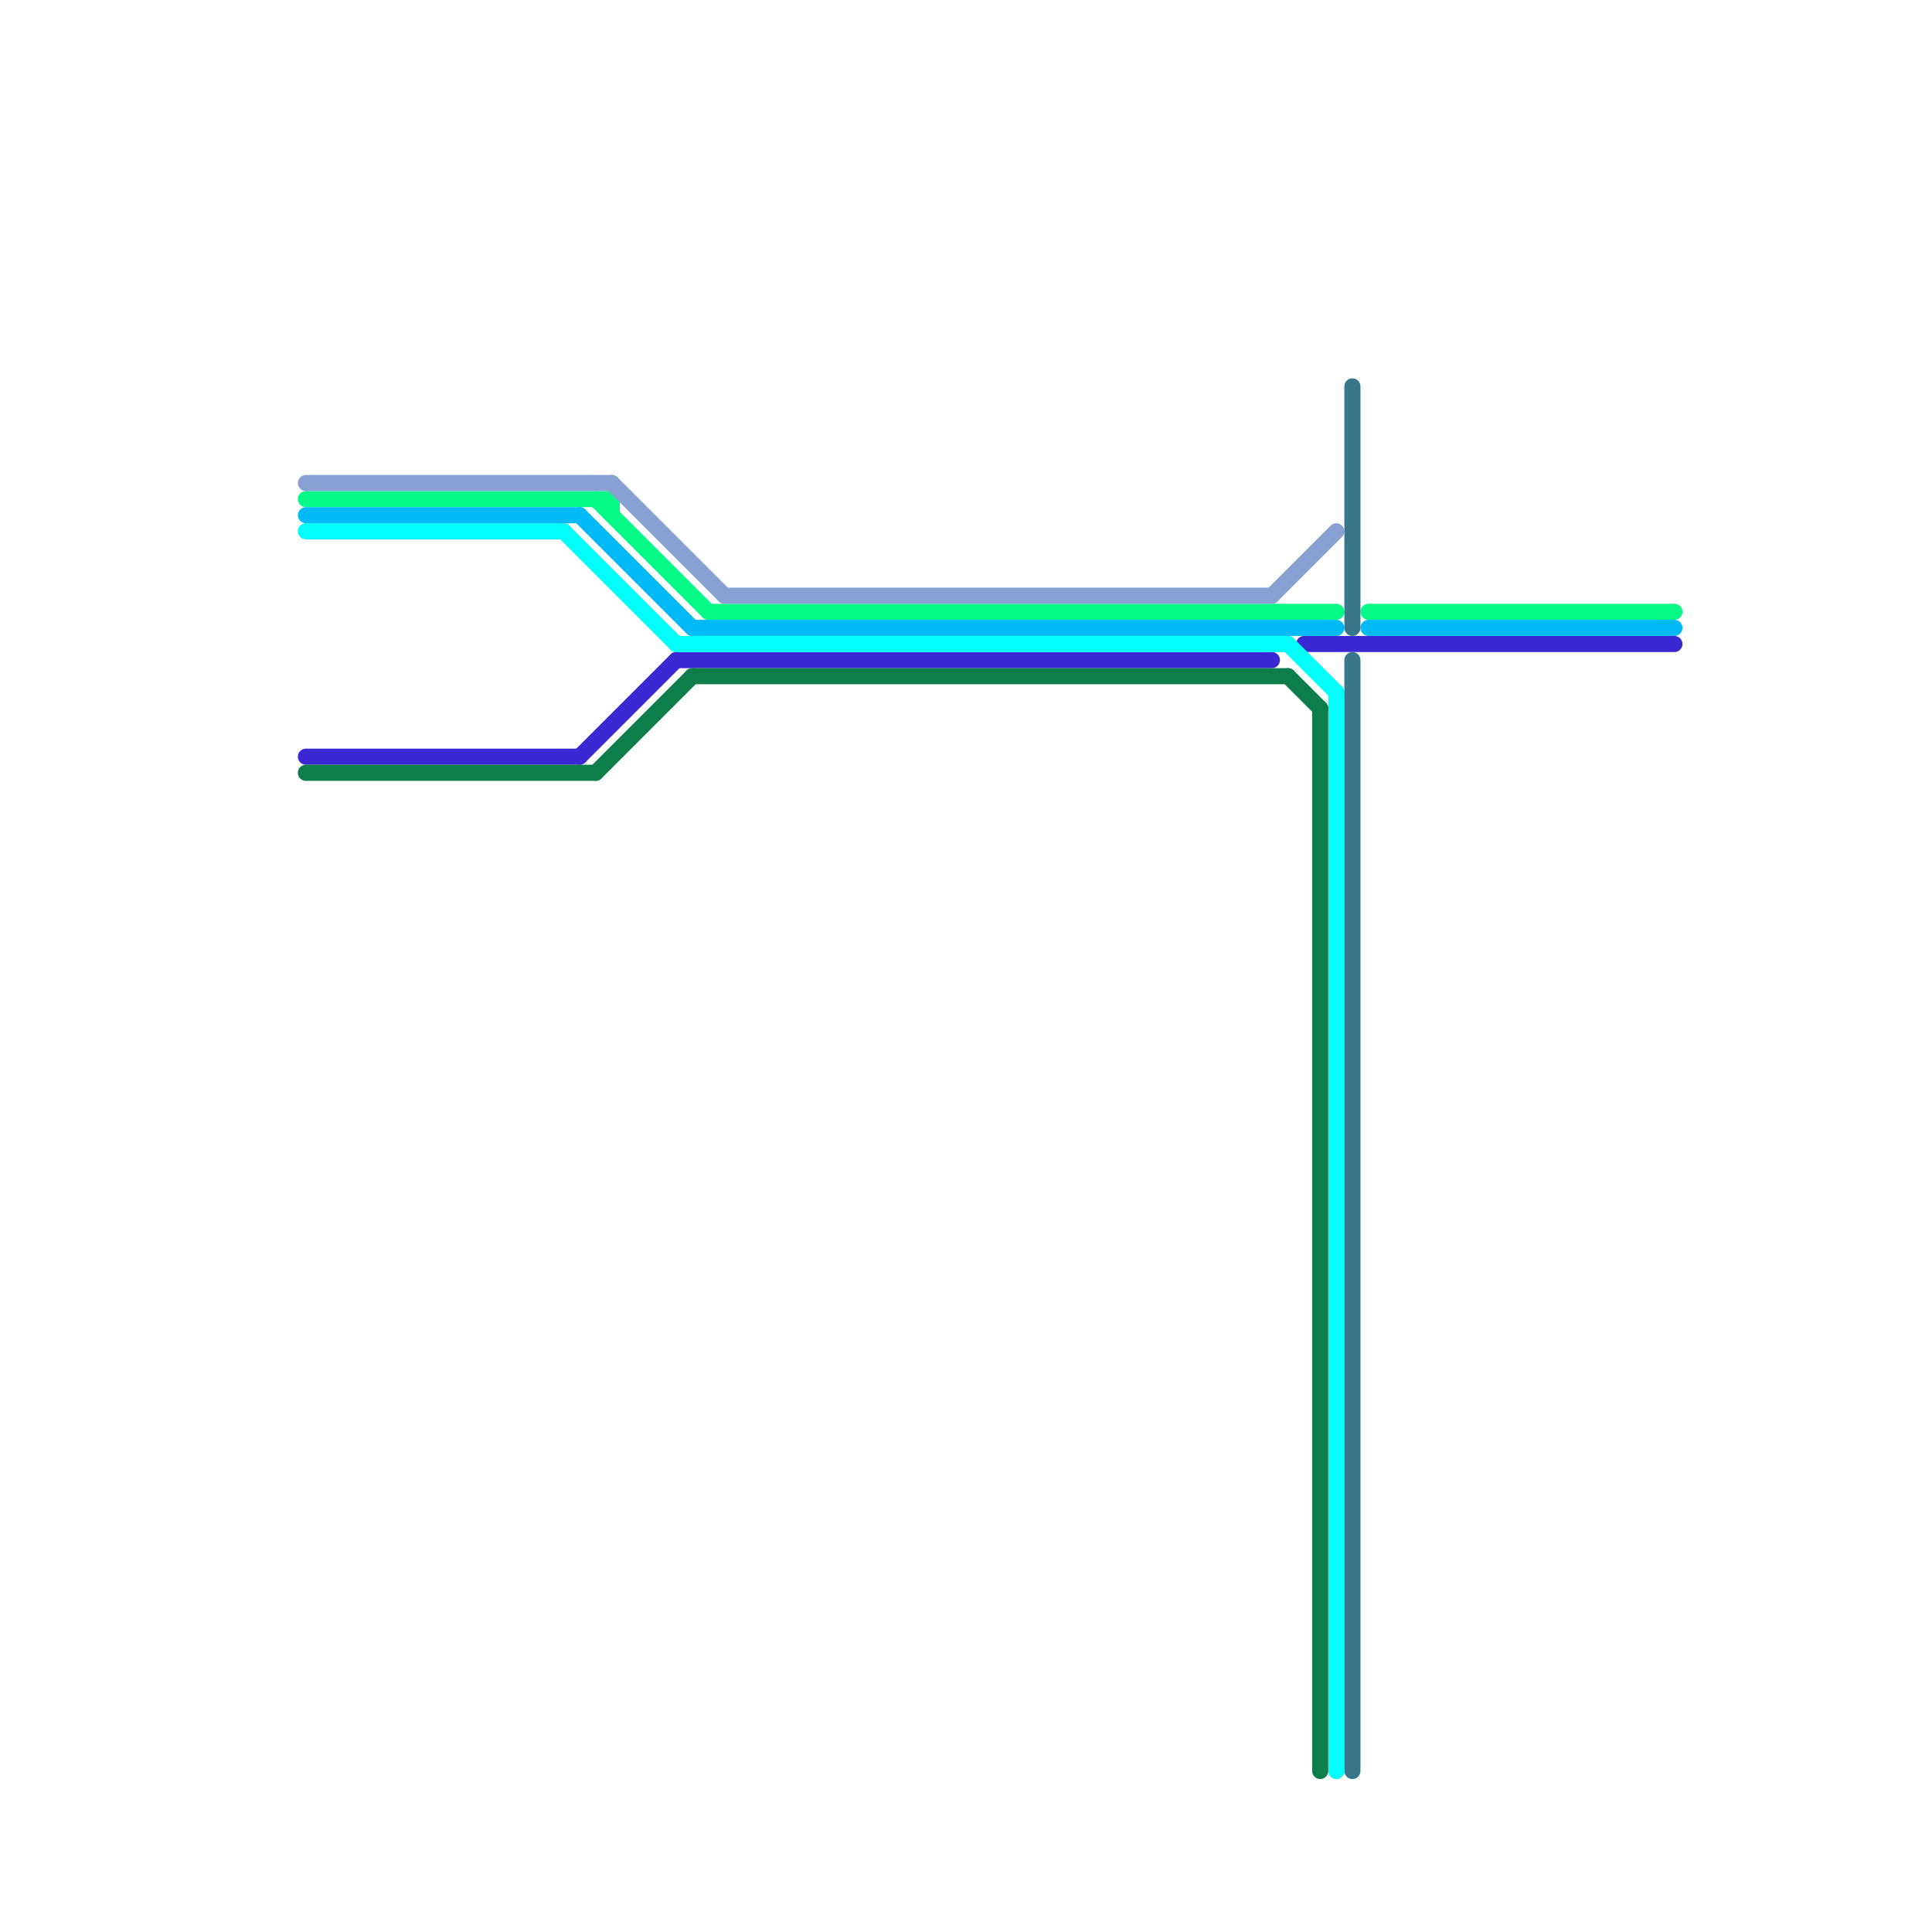 
<svg version="1.1" xmlns="http://www.w3.org/2000/svg" viewBox="0 0 120 120">
<style>text { font: 1px Helvetica; font-weight: 600; white-space: pre; dominant-baseline: central; } line { stroke-width: 1; fill: none; stroke-linecap: round; stroke-linejoin: round; } .c0 { stroke: #05fa88 } .c1 { stroke: #02baf7 } .c2 { stroke: #3c28d2 } .c3 { stroke: #89a1d2 } .c4 { stroke: #01fefa } .c5 { stroke: #0d7d49 } .c6 { stroke: #37768b }</style><defs><g id="wm-xf"><circle r="1.2" fill="#000"/><circle r="0.9" fill="#fff"/><circle r="0.6" fill="#000"/><circle r="0.3" fill="#fff"/></g><g id="wm"><circle r="0.6" fill="#000"/><circle r="0.3" fill="#fff"/></g></defs><line class="c0" x1="85" y1="38" x2="104" y2="38"/><line class="c0" x1="19" y1="31" x2="38" y2="31"/><line class="c0" x1="44" y1="38" x2="83" y2="38"/><line class="c0" x1="38" y1="31" x2="38" y2="32"/><line class="c0" x1="37" y1="31" x2="44" y2="38"/><line class="c1" x1="19" y1="32" x2="36" y2="32"/><line class="c1" x1="43" y1="39" x2="83" y2="39"/><line class="c1" x1="36" y1="32" x2="43" y2="39"/><line class="c1" x1="85" y1="39" x2="104" y2="39"/><line class="c2" x1="19" y1="47" x2="36" y2="47"/><line class="c2" x1="81" y1="40" x2="104" y2="40"/><line class="c2" x1="42" y1="41" x2="79" y2="41"/><line class="c2" x1="36" y1="47" x2="42" y2="41"/><line class="c3" x1="45" y1="37" x2="79" y2="37"/><line class="c3" x1="79" y1="37" x2="83" y2="33"/><line class="c3" x1="38" y1="30" x2="45" y2="37"/><line class="c3" x1="19" y1="30" x2="38" y2="30"/><line class="c4" x1="80" y1="40" x2="83" y2="43"/><line class="c4" x1="35" y1="33" x2="42" y2="40"/><line class="c4" x1="83" y1="43" x2="83" y2="110"/><line class="c4" x1="19" y1="33" x2="35" y2="33"/><line class="c4" x1="42" y1="40" x2="80" y2="40"/><line class="c5" x1="82" y1="44" x2="82" y2="110"/><line class="c5" x1="80" y1="42" x2="82" y2="44"/><line class="c5" x1="43" y1="42" x2="80" y2="42"/><line class="c5" x1="37" y1="48" x2="43" y2="42"/><line class="c5" x1="19" y1="48" x2="37" y2="48"/><line class="c6" x1="84" y1="24" x2="84" y2="39"/><line class="c6" x1="84" y1="41" x2="84" y2="110"/>
</svg>
